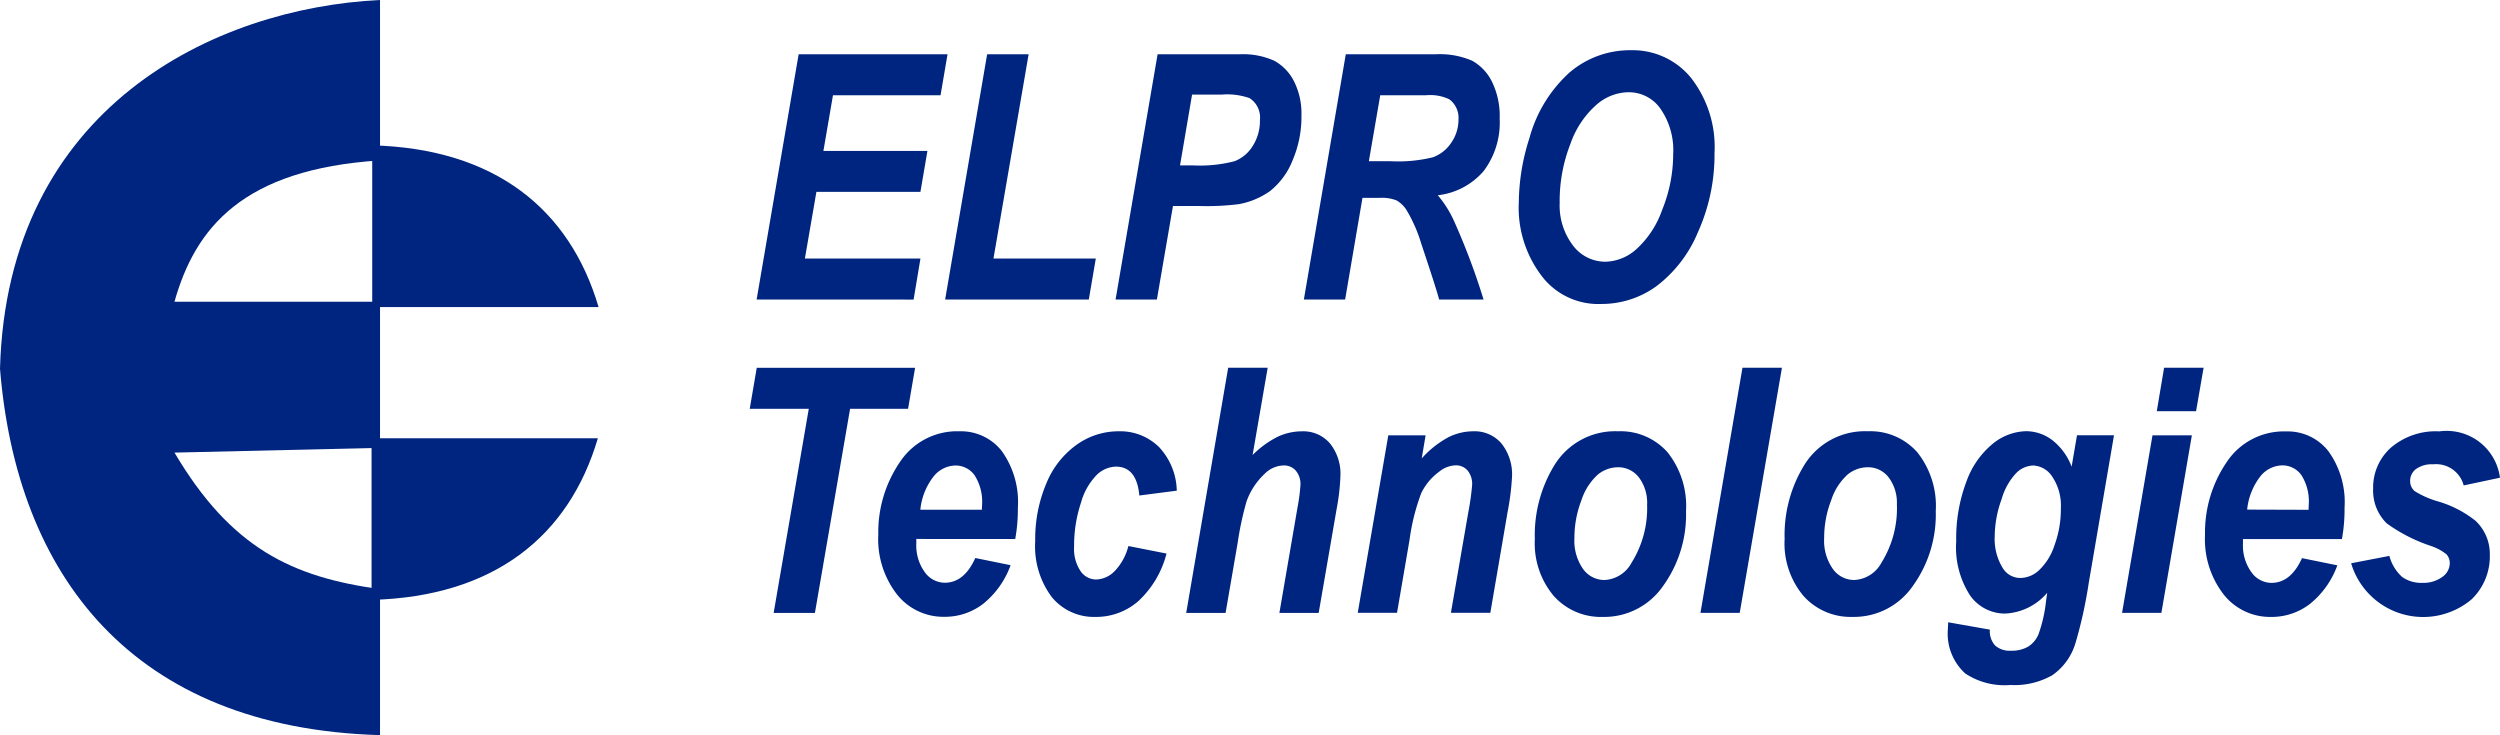 <svg id="Grupo_39" data-name="Grupo 39" xmlns="http://www.w3.org/2000/svg" width="112.494" height="33.08" viewBox="0 0 112.494 33.08">
  <path id="Trazado_110" data-name="Trazado 110" d="M591.276,49.791c-7.421.357-16.779,4.812-17.1,16.592.752,9.266,5.915,16.164,17.1,16.487V76.3c-3.945-.54-6.7-1.833-9.249-6.143l9.249-.214V63.367h-9.249c.931-3.3,3.046-5.963,9.249-6.358Z" transform="translate(-574.176 -49.791)" fill="#002581" fill-rule="evenodd"/>
  <path id="Trazado_111" data-name="Trazado 111" d="M582.617,53.087c5.52.147,8.885,2.869,10.185,7.276H582.617Z" transform="translate(-565.868 -46.547)" fill="#002581" fill-rule="evenodd"/>
  <path id="Trazado_112" data-name="Trazado 112" d="M582.6,67c5.518-.147,8.884-2.867,10.183-7.272H582.6Z" transform="translate(-565.881 -40.006)" fill="#002581" fill-rule="evenodd"/>
  <path id="Trazado_113" data-name="Trazado 113" d="M663.243,74.018h0l1.716-.331a1.949,1.949,0,0,0,.573.946,1.467,1.467,0,0,0,.917.266,1.414,1.414,0,0,0,.889-.264.763.763,0,0,0,.339-.617.6.6,0,0,0-.145-.4,2.309,2.309,0,0,0-.722-.385,7.3,7.3,0,0,1-1.968-1.008,2.059,2.059,0,0,1-.613-1.552,2.4,2.4,0,0,1,.8-1.857,3.1,3.1,0,0,1,2.181-.732,2.418,2.418,0,0,1,2.726,2.085l-1.633.347a1.282,1.282,0,0,0-1.371-.95,1.213,1.213,0,0,0-.776.214.656.656,0,0,0-.262.534.592.592,0,0,0,.2.456,4.094,4.094,0,0,0,1.036.46,4.932,4.932,0,0,1,1.71.881,2.05,2.05,0,0,1,.639,1.52,2.684,2.684,0,0,1-.819,2.01,3.383,3.383,0,0,1-5.421-1.619m-1.917-2.409h0l.008-.21A2.214,2.214,0,0,0,661,70.051a1.05,1.05,0,0,0-.869-.437,1.289,1.289,0,0,0-.982.5,2.9,2.9,0,0,0-.589,1.49Zm1.5,1.318h-4.451v.2a2.042,2.042,0,0,0,.379,1.288,1.114,1.114,0,0,0,.9.482q.875,0,1.377-1.113l1.591.323a3.95,3.95,0,0,1-1.244,1.746,2.828,2.828,0,0,1-1.74.577,2.668,2.668,0,0,1-2.123-1,4.051,4.051,0,0,1-.847-2.7,5.6,5.6,0,0,1,.962-3.248,3.087,3.087,0,0,1,2.695-1.4,2.328,2.328,0,0,1,1.893.887,3.927,3.927,0,0,1,.728,2.552A7.463,7.463,0,0,1,662.825,72.926ZM654.3,68.261h1.772L654.7,76.252h-1.77Zm.522-3.042H656.6l-.339,1.956h-1.768ZM647.2,72.813h0a2.479,2.479,0,0,0,.383,1.454.925.925,0,0,0,.792.413,1.253,1.253,0,0,0,.81-.339,2.666,2.666,0,0,0,.7-1.117,4.733,4.733,0,0,0,.292-1.689,2.328,2.328,0,0,0-.379-1.4,1.082,1.082,0,0,0-.869-.516,1.133,1.133,0,0,0-.742.321,2.83,2.83,0,0,0-.673,1.185A5.007,5.007,0,0,0,647.2,72.813Zm-2.093,3.861h0l1.875.331a.957.957,0,0,0,.236.714.989.989,0,0,0,.72.234,1.454,1.454,0,0,0,.77-.185,1.2,1.2,0,0,0,.462-.554,6.365,6.365,0,0,0,.339-1.49l.054-.377a2.647,2.647,0,0,1-1.891.935,1.918,1.918,0,0,1-1.579-.814,3.978,3.978,0,0,1-.625-2.439,7.224,7.224,0,0,1,.46-2.689,3.892,3.892,0,0,1,1.193-1.706,2.455,2.455,0,0,1,1.492-.558,1.95,1.95,0,0,1,1.189.411,2.732,2.732,0,0,1,.859,1.185l.242-1.413h1.665l-1.139,6.659a20.012,20.012,0,0,1-.593,2.687,2.7,2.7,0,0,1-1.04,1.449,3.442,3.442,0,0,1-1.889.442,3.2,3.2,0,0,1-2.032-.518,2.419,2.419,0,0,1-.784-1.974Zm-2.31-5.284h0a1.888,1.888,0,0,0-.373-1.24,1.166,1.166,0,0,0-.944-.452,1.442,1.442,0,0,0-.9.329,2.64,2.64,0,0,0-.736,1.153,4.66,4.66,0,0,0-.318,1.7,2.205,2.205,0,0,0,.389,1.391,1.176,1.176,0,0,0,.96.5A1.464,1.464,0,0,0,642.1,74,4.64,4.64,0,0,0,642.8,71.391Zm-5.05,1.544h0a6.013,6.013,0,0,1,.889-3.343,3.2,3.2,0,0,1,2.851-1.512,2.818,2.818,0,0,1,2.232.948,3.879,3.879,0,0,1,.829,2.643,5.489,5.489,0,0,1-1.036,3.375,3.217,3.217,0,0,1-2.7,1.387,2.851,2.851,0,0,1-2.213-.939A3.672,3.672,0,0,1,637.746,72.934Zm-3.788,3.318h0l1.891-11.032h1.776l-1.9,11.032Zm-2.4-4.861h0a1.9,1.9,0,0,0-.373-1.24,1.168,1.168,0,0,0-.944-.452,1.441,1.441,0,0,0-.9.329,2.658,2.658,0,0,0-.738,1.153,4.7,4.7,0,0,0-.316,1.7,2.218,2.218,0,0,0,.387,1.391,1.182,1.182,0,0,0,.962.5A1.459,1.459,0,0,0,630.856,74,4.626,4.626,0,0,0,631.559,71.391Zm-5.052,1.544h0a6.012,6.012,0,0,1,.889-3.343,3.2,3.2,0,0,1,2.851-1.512,2.822,2.822,0,0,1,2.234.948,3.879,3.879,0,0,1,.829,2.643,5.489,5.489,0,0,1-1.036,3.375,3.217,3.217,0,0,1-2.7,1.387,2.848,2.848,0,0,1-2.212-.939A3.672,3.672,0,0,1,626.507,72.934Zm-6.594-4.673h1.679l-.175,1.038a4.422,4.422,0,0,1,1.2-.952,2.52,2.52,0,0,1,1.125-.268,1.584,1.584,0,0,1,1.264.55,2.219,2.219,0,0,1,.474,1.5,11.425,11.425,0,0,1-.2,1.589l-.776,4.53h-1.774l.784-4.53a11.611,11.611,0,0,0,.171-1.218.953.953,0,0,0-.208-.661.688.688,0,0,0-.536-.228,1.239,1.239,0,0,0-.738.286,2.588,2.588,0,0,0-.808.968,9.509,9.509,0,0,0-.526,2.1l-.563,3.28h-1.768Zm-7.322,7.991h-1.772l1.889-11.032h1.778l-.679,3.927a4.306,4.306,0,0,1,1.151-.833,2.59,2.59,0,0,1,1.078-.234,1.583,1.583,0,0,1,1.25.542,2.181,2.181,0,0,1,.472,1.49,9.774,9.774,0,0,1-.171,1.47l-.807,4.671h-1.768l.819-4.764a8.324,8.324,0,0,0,.129-.992.923.923,0,0,0-.21-.647.7.7,0,0,0-.55-.234,1.244,1.244,0,0,0-.843.369,3.166,3.166,0,0,0-.82,1.242,14.012,14.012,0,0,0-.4,1.859Zm-4.373-3.01h0l1.716.339a4.4,4.4,0,0,1-1.27,2.141,2.876,2.876,0,0,1-1.917.71,2.456,2.456,0,0,1-1.97-.885,3.808,3.808,0,0,1-.752-2.524,6.425,6.425,0,0,1,.508-2.615,3.973,3.973,0,0,1,1.377-1.738,3.231,3.231,0,0,1,1.855-.591,2.494,2.494,0,0,1,1.83.708,2.955,2.955,0,0,1,.8,1.964l-1.685.218c-.079-.869-.433-1.3-1.054-1.3a1.293,1.293,0,0,0-.843.353,2.875,2.875,0,0,0-.726,1.264,6.1,6.1,0,0,0-.312,1.988,1.784,1.784,0,0,0,.288,1.093.852.852,0,0,0,.7.381,1.206,1.206,0,0,0,.825-.365A2.518,2.518,0,0,0,608.218,73.242Zm-6.592-1.633h-2.77a2.885,2.885,0,0,1,.591-1.49,1.285,1.285,0,0,1,.98-.5,1.05,1.05,0,0,1,.869.437,2.213,2.213,0,0,1,.337,1.347Zm1.5,1.318h0a7.652,7.652,0,0,0,.119-1.409,3.938,3.938,0,0,0-.726-2.552,2.333,2.333,0,0,0-1.893-.887,3.088,3.088,0,0,0-2.7,1.4,5.6,5.6,0,0,0-.962,3.248,4.051,4.051,0,0,0,.847,2.7,2.669,2.669,0,0,0,2.125,1,2.822,2.822,0,0,0,1.738-.577,3.95,3.95,0,0,0,1.244-1.746l-1.589-.323q-.5,1.113-1.377,1.113a1.117,1.117,0,0,1-.9-.482,2.04,2.04,0,0,1-.377-1.288v-.2Zm-9.014,3.326h-1.857l1.581-9.187h-2.657l.316-1.845h7.125l-.316,1.845h-2.609Zm33.514-18.475h0a2.966,2.966,0,0,0,.6,1.945,1.824,1.824,0,0,0,1.456.726,2.161,2.161,0,0,0,1.369-.542,4.288,4.288,0,0,0,1.181-1.78,6.673,6.673,0,0,0,.5-2.518,3.263,3.263,0,0,0-.617-2.107,1.74,1.74,0,0,0-1.423-.679,2.236,2.236,0,0,0-1.4.552,4.162,4.162,0,0,0-1.181,1.764A7.056,7.056,0,0,0,627.624,57.777Zm-1.841.044h0a9.692,9.692,0,0,1,.48-2.941,6.15,6.15,0,0,1,1.806-2.949,4.181,4.181,0,0,1,2.77-1,3.38,3.38,0,0,1,2.693,1.242,5.057,5.057,0,0,1,1.058,3.387,8.482,8.482,0,0,1-.756,3.582,5.841,5.841,0,0,1-1.879,2.423,4.205,4.205,0,0,1-2.468.784,3.2,3.2,0,0,1-2.568-1.127A5.062,5.062,0,0,1,625.783,57.82Zm-6.747-1.895h.986a6.542,6.542,0,0,0,1.9-.179,1.682,1.682,0,0,0,.819-.649,1.809,1.809,0,0,0,.328-1.048,1.035,1.035,0,0,0-.413-.911,1.994,1.994,0,0,0-1.054-.181H619.55Zm-1.068,6.225h-1.857L618,51.116h4.028a3.669,3.669,0,0,1,1.663.292,2.192,2.192,0,0,1,.891.948,3.537,3.537,0,0,1,.343,1.657,3.625,3.625,0,0,1-.718,2.353,3.183,3.183,0,0,1-2.068,1.093,4.854,4.854,0,0,1,.74,1.177A30.683,30.683,0,0,1,624.2,62.15h-2q-.119-.467-.812-2.538a6.58,6.58,0,0,0-.663-1.5,1.3,1.3,0,0,0-.444-.423,1.829,1.829,0,0,0-.76-.113h-.77Zm-7.429-6.038h.573a6.237,6.237,0,0,0,1.879-.187,1.667,1.667,0,0,0,.821-.689,2.1,2.1,0,0,0,.323-1.165,1.037,1.037,0,0,0-.464-.984,3.02,3.02,0,0,0-1.248-.161h-1.341ZM609.5,62.15h-1.859l1.891-11.034h3.679a3.413,3.413,0,0,1,1.574.292,2.166,2.166,0,0,1,.885.923,3.23,3.23,0,0,1,.335,1.54,4.963,4.963,0,0,1-.4,2.02,3.317,3.317,0,0,1-1,1.369,3.486,3.486,0,0,1-1.421.6,11.44,11.44,0,0,1-1.76.083h-1.2Zm-9.528,0h6.465l.315-1.845h-4.605l1.582-9.189h-1.867Zm-8.483,0,1.891-11.034h6.7l-.315,1.843h-4.84l-.431,2.506h4.681l-.315,1.843h-4.681l-.518,3h5.2l-.308,1.845Z" transform="translate(-557.443 -48.673)" fill="#002581" fill-rule="evenodd"/>
</svg>
